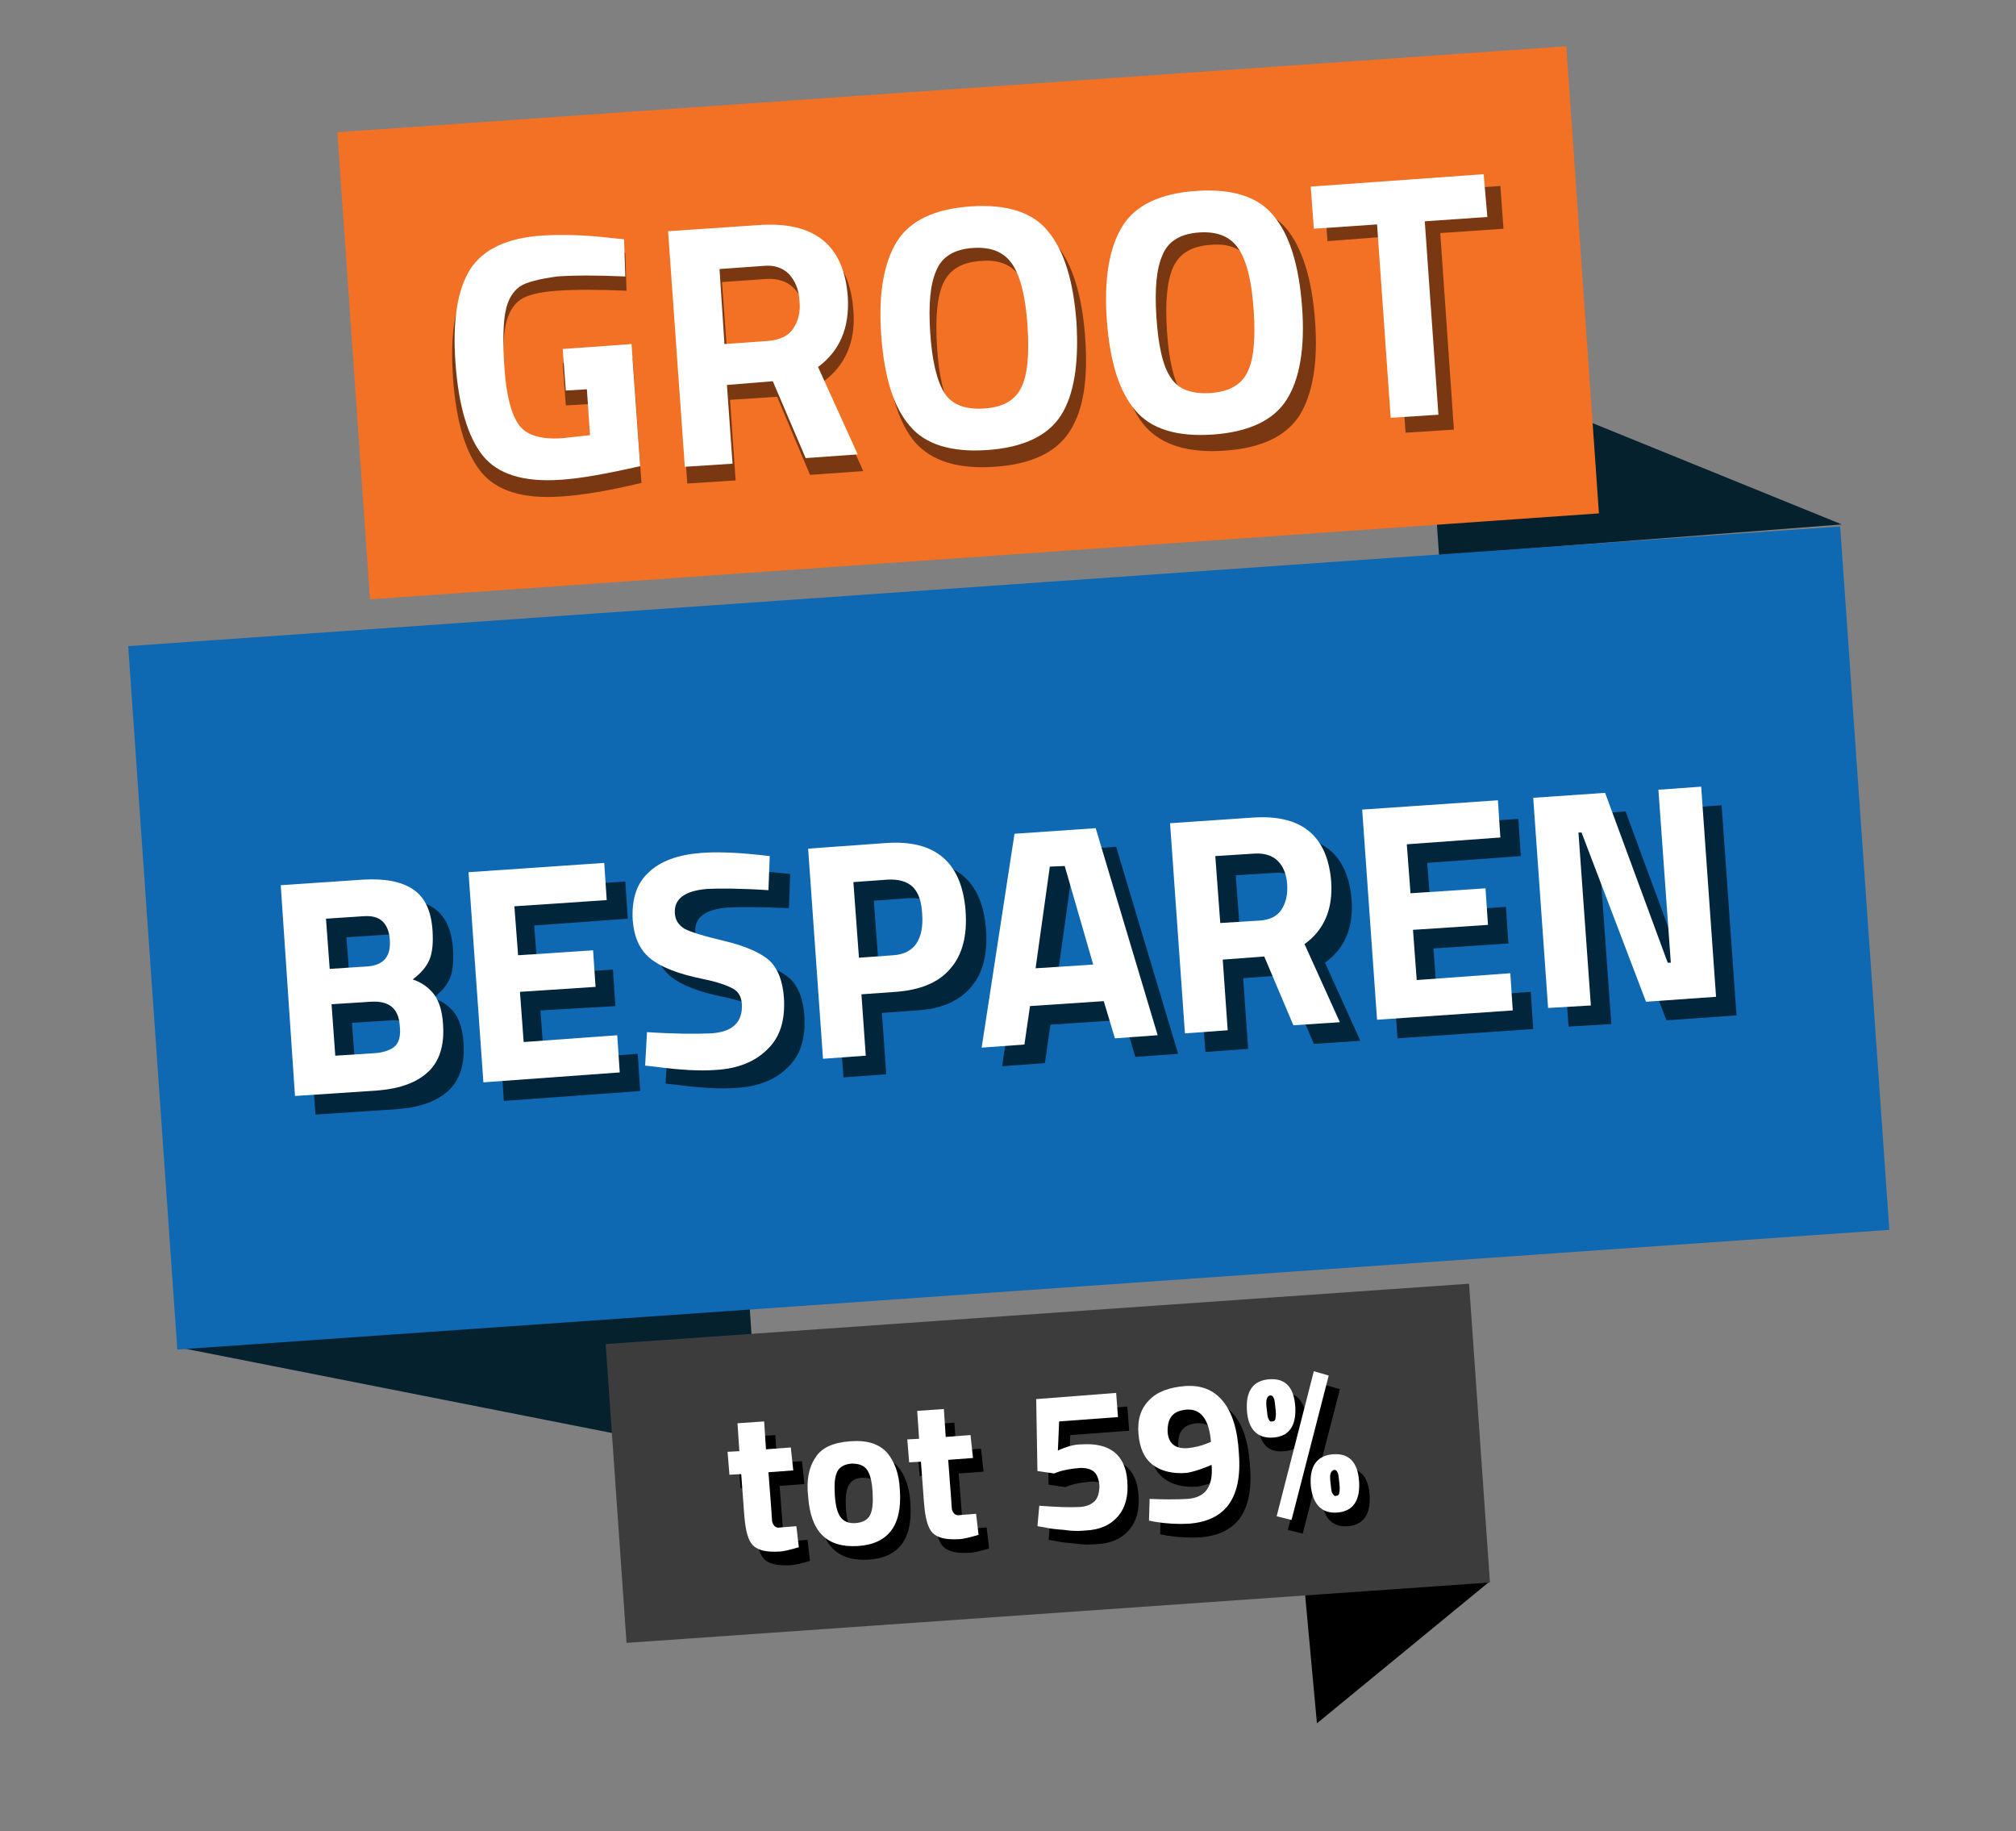 <?xml version="1.0" encoding="utf-8"?>
<!-- Generator: Adobe Illustrator 27.9.4, SVG Export Plug-In . SVG Version: 9.03 Build 54784)  -->
<svg version="1.1" id="Layer_1" xmlns="http://www.w3.org/2000/svg" xmlns:xlink="http://www.w3.org/1999/xlink" x="0px" y="0px"
	 viewBox="0 0 325.3 295.4" style="enable-background:new 0 0 325.3 295.4;" xml:space="preserve">
<rect x="0" y="0" width="325.3" height="295.4" fill="#808080" stroke="none"/>
<style type="text/css">
	.st0{fill:#06212E;}
	.st1{fill:#F27124;}
	.st2{opacity:0.5;}
	.st3{fill:#FFFFFF;}
	.st4{fill:#3C3C3C;}
	.st5{fill:#0E68B2;}
	.st6{fill:#01253B;}
</style>
<polygon class="st0" points="28.5,217.3 122.7,235.9 120.5,204.2 "/>
<polygon class="st0" points="297.2,84.6 230,57.3 232.2,89.6 "/>
<rect x="56.8" y="14.3" transform="matrix(0.998 -6.975397e-02 6.975397e-02 0.998 -3.251 11.019)" class="st1" width="198.7" height="75.5"/>
<g class="st2">
	<g>
		<path d="M91.3,65.4l-0.5-6.8l11.3-0.8l1.4,20.1c-5.4,1.3-9.7,2-13.1,2.2c-6,0.4-10.3-0.9-12.8-4s-4-8.1-4.5-15.1
			s0.3-12.2,2.5-15.4c2.1-3.3,6-5.1,11.7-5.5c3.5-0.2,7.4-0.1,11.5,0.4l2.1,0.3l0.2,6.1c-4.6-0.2-8.3-0.2-11.2,0
			c-2.9,0.2-4.9,0.7-6,1.5s-1.9,2.1-2.3,4s-0.5,5-0.2,9.5s1.1,7.5,2.3,9.2c1.2,1.7,3.6,2.4,7,2.2l4.7-0.6l-0.5-7.5L91.3,65.4z"/>
		<path d="M117.8,64.5l0.9,13l-7.8,0.5l-2.7-38.7l15-1c9.1-0.6,13.9,3.3,14.5,11.8c0.4,5-1.3,8.9-4.9,11.5l6.5,14.4l-8.6,0.6
			L125.4,64L117.8,64.5z M128.7,55.3c0.8-1.2,1.2-2.7,1.1-4.6c-0.1-1.9-0.7-3.3-1.8-4.3c-1-1-2.5-1.5-4.3-1.4l-7.2,0.5l0.9,12.3
			l7.3-0.5C126.5,57.2,127.8,56.5,128.7,55.3z"/>
		<path d="M172.6,69.6c-2.2,3.4-6.2,5.3-12.1,5.7c-5.9,0.4-10.1-0.9-12.8-3.9c-2.6-3-4.2-8-4.7-14.8s0.4-12,2.5-15.5
			c2.2-3.5,6.2-5.4,12.1-5.8c5.9-0.4,10.1,1,12.8,4.1c2.6,3.1,4.2,8.1,4.7,15S174.8,66.2,172.6,69.6z M153.5,65.9
			c1.3,1.9,3.4,2.8,6.5,2.5c3.1-0.2,5.1-1.4,6.1-3.4c1-2.1,1.3-5.4,1-10.1s-1.1-8-2.4-10.1c-1.3-2-3.4-3-6.5-2.7c-3,0.2-5,1.4-6,3.6
			c-1,2.2-1.3,5.6-1,10.3C151.5,60.7,152.3,64,153.5,65.9z"/>
		<path d="M209.7,67c-2.2,3.4-6.2,5.3-12.1,5.7c-5.9,0.4-10.1-0.9-12.8-3.9c-2.6-3-4.2-8-4.7-14.8s0.4-12,2.5-15.5
			c2.2-3.5,6.2-5.4,12.1-5.8s10.1,1,12.8,4.1c2.6,3.1,4.2,8.1,4.7,15C212.7,58.5,211.8,63.6,209.7,67z M190.6,63.3
			c1.3,1.9,3.4,2.8,6.5,2.5c3.1-0.2,5.1-1.4,6.1-3.4c1-2.1,1.3-5.4,1-10.1s-1.1-8-2.4-10.1c-1.3-2-3.4-3-6.5-2.7c-3,0.2-5,1.4-6,3.6
			c-1,2.2-1.3,5.6-1,10.3C188.6,58.1,189.4,61.4,190.6,63.3z"/>
		<path d="M214.2,38.9l-0.5-6.9l28.4-2l0.5,6.9l-10.2,0.7l2.2,31.7l-7.8,0.5l-2.2-31.7L214.2,38.9z"/>
	</g>
</g>
<g>
	<path class="st3" d="M91.3,63l-0.5-6.7l11.1-0.8l1.4,19.7c-5.3,1.2-9.6,2-12.9,2.2c-5.9,0.4-10.1-0.9-12.5-3.9s-3.9-8-4.4-14.9
		s0.3-11.9,2.4-15.2c2.1-3.2,5.9-5,11.5-5.4c3.5-0.2,7.2-0.1,11.3,0.4l2,0.2l0.2,6c-4.5-0.2-8.2-0.2-11,0c-2.9,0.4-4.9,0.9-6,1.6
		c-1.1,0.8-1.9,2-2.3,3.9c-0.4,1.8-0.5,5-0.2,9.3c0.3,4.4,1.1,7.4,2.3,9.1s3.5,2.4,6.9,2.2l4.6-0.5l-0.5-7.4L91.3,63z"/>
	<path class="st3" d="M117.3,62.1l0.9,12.7l-7.7,0.5l-2.7-38l14.7-1c8.9-0.6,13.7,3.2,14.3,11.6c0.3,5-1.3,8.7-4.8,11.3l6.4,14.1
		l-8.4,0.6l-5.3-12.4L117.3,62.1z M128,53c0.8-1.2,1.2-2.7,1-4.5c-0.1-1.8-0.7-3.2-1.7-4.3c-1-1-2.4-1.5-4.2-1.3l-7,0.5l0.8,12.1
		L124,55C125.9,54.8,127.2,54.2,128,53z"/>
	<path class="st3" d="M171.2,67c-2.1,3.3-6.1,5.2-11.9,5.6c-5.8,0.4-10-0.9-12.5-3.9c-2.6-3-4.1-7.8-4.6-14.5s0.4-11.8,2.5-15.2
		s6.1-5.3,11.9-5.7c5.8-0.4,10,0.9,12.5,4c2.6,3.1,4.1,8,4.6,14.7C174.1,58.7,173.3,63.7,171.2,67z M152.4,63.4
		c1.2,1.9,3.4,2.7,6.4,2.5s5-1.3,6-3.4c1-2,1.3-5.3,1-9.9s-1.1-7.9-2.4-9.9c-1.3-2-3.4-2.9-6.4-2.7s-5,1.4-5.9,3.6
		c-1,2.2-1.3,5.5-1,10.1C150.4,58.3,151.2,61.5,152.4,63.4z"/>
	<path class="st3" d="M207.6,64.5c-2.1,3.3-6.1,5.2-11.9,5.6c-5.8,0.4-10-0.9-12.5-3.9c-2.6-3-4.1-7.8-4.6-14.5s0.4-11.8,2.5-15.2
		s6.1-5.3,11.9-5.7c5.8-0.4,10,0.9,12.5,4c2.6,3.1,4.1,8,4.6,14.7S209.7,61.2,207.6,64.5z M188.9,60.9c1.2,1.9,3.4,2.7,6.4,2.5
		s5-1.3,6-3.4c1-2,1.3-5.3,1-9.9s-1.1-7.9-2.4-9.9c-1.3-2-3.4-2.9-6.4-2.7s-5,1.4-5.9,3.6c-1,2.2-1.3,5.5-1,10.1
		C186.9,55.7,187.6,59,188.9,60.9z"/>
	<path class="st3" d="M212,36.9l-0.5-6.8l27.9-2L240,35l-10.1,0.7l2.2,31.2l-7.7,0.5l-2.2-31.2L212,36.9z"/>
</g>
<polygon points="240.4,255.1 212.5,278 210.3,254.1 "/>
<rect x="99.2" y="211.8" transform="matrix(0.998 -6.975397e-02 6.975397e-02 0.998 -16.047 12.364)" class="st4" width="139.6" height="48.3"/>
<g>
	<g>
		<g>
			<path d="M129.8,239.4l-4,0.3l0.5,6.6c0,0.6,0.1,1.1,0.1,1.4c0.1,0.3,0.2,0.5,0.4,0.7c0.2,0.2,0.5,0.3,1,0.2l2.5-0.2l0.4,3.4
				c-1.4,0.4-2.5,0.7-3.3,0.7c-1.9,0.1-3.3-0.2-4.1-1c-0.8-0.8-1.2-2.4-1.4-4.8l-0.5-6.7l-1.9,0.1l-0.3-3.7l1.9-0.1l-0.3-4.5
				l4.3-0.3l0.3,4.5l4-0.3L129.8,239.4z"/>
			<path d="M133.3,237.3c1-1.6,2.9-2.4,5.6-2.6c2.7-0.2,4.6,0.4,5.9,1.8c1.2,1.4,2,3.4,2.1,6.1c0.4,5.7-1.9,8.7-6.8,9s-7.6-2.3-8-8
				C131.9,241,132.3,238.9,133.3,237.3z M137.4,247c0.5,0.7,1.3,1.1,2.5,1s1.9-0.5,2.3-1.3c0.4-0.8,0.5-2,0.4-3.7s-0.4-2.8-0.9-3.6
				c-0.5-0.7-1.3-1-2.5-1s-1.9,0.5-2.3,1.3c-0.4,0.8-0.5,2-0.4,3.7C136.6,245,136.9,246.2,137.4,247z"/>
			<path d="M158.7,237.4l-4,0.3l0.5,6.6c0,0.6,0.1,1.1,0.1,1.4c0.1,0.3,0.2,0.5,0.4,0.7s0.5,0.3,1,0.2l2.5-0.2l0.4,3.4
				c-1.4,0.4-2.5,0.7-3.3,0.7c-1.9,0.1-3.3-0.2-4.1-1s-1.2-2.4-1.4-4.8l-0.5-6.7l-1.9,0.1l-0.3-3.7l1.9-0.1l-0.3-4.5l4.3-0.3
				l0.3,4.5l4-0.3L158.7,237.4z"/>
			<path d="M181.9,226.9l0.3,3.9l-9.5,0.7l-0.2,4.7c1.3-0.6,2.6-1,3.8-1c4.6-0.3,7.1,1.7,7.4,5.9c0.2,2.4-0.3,4.3-1.5,5.7
				s-2.9,2.2-5.3,2.3c-1,0.1-2.1,0.1-3.4-0.1c-1.3-0.1-2.3-0.2-3.1-0.4l-1.2-0.2l0.3-3.3c2.6,0.2,4.8,0.3,6.6,0.2
				c1.1-0.1,1.8-0.4,2.4-1c0.5-0.6,0.7-1.4,0.7-2.5c-0.1-1-0.4-1.8-0.9-2.2s-1.2-0.6-2.1-0.6c-1.4,0.1-2.7,0.3-3.8,0.7l-0.5,0.2
				l-2.7-0.4l-0.2-11.6L181.9,226.9z"/>
			<path d="M193.4,244c2.9-0.2,4.2-2,3.9-5.5l-0.7,0.3c-1.5,0.6-2.6,0.9-3.3,1c-2.3,0.2-4.2-0.3-5.5-1.3c-1.4-1.1-2.1-2.7-2.3-5
				s0.4-4.1,1.7-5.4c1.3-1.4,3.3-2.1,5.8-2.3c2.6-0.2,4.6,0.6,6.1,2.4c1.5,1.8,2.4,4.6,2.6,8.4c0.3,3.8-0.3,6.5-1.7,8.4
				c-1.4,1.8-3.5,2.8-6.4,3c-1.7,0.1-3.5,0-5.4-0.3l-1-0.2l0.1-3.5C189.6,244.1,191.6,244.1,193.4,244z M193.4,235.8
				c1-0.1,2-0.3,3.2-0.8l0.5-0.2c-0.3-3.6-1.6-5.4-4-5.2c-1,0.1-1.8,0.4-2.3,1s-0.7,1.4-0.7,2.5C190.2,235.1,191.3,236,193.4,235.8z
				"/>
			<path d="M203,229.7c-0.2-3.1,1-4.8,3.6-5s4,1.3,4.2,4.4c0.2,3.1-1,4.8-3.5,5C204.6,234.4,203.2,232.9,203,229.7z M206.2,227.9
				c-0.1,0.3-0.1,0.9,0,1.6c0.1,0.8,0.1,1.3,0.3,1.6c0.1,0.3,0.3,0.5,0.6,0.4c0.3,0,0.5-0.2,0.5-0.5c0.1-0.3,0.1-0.9,0-1.7
				s-0.1-1.3-0.3-1.6c-0.1-0.3-0.3-0.4-0.6-0.4C206.4,227.4,206.3,227.5,206.2,227.9z M207.8,246.8l6-23.4l2.4,0.7l-6,23.3
				L207.8,246.8z M213.3,241.8c-0.2-3.1,1-4.8,3.5-5s4,1.3,4.2,4.4c0.2,3.1-1,4.8-3.5,5S213.5,244.9,213.3,241.8z M216.5,239.9
				c-0.1,0.3-0.1,0.9,0,1.6c0.1,0.8,0.1,1.3,0.3,1.6c0.1,0.3,0.3,0.5,0.6,0.4c0.3,0,0.5-0.2,0.5-0.5c0.1-0.3,0.1-0.9,0-1.7
				s-0.1-1.3-0.3-1.6c-0.1-0.3-0.3-0.4-0.6-0.4C216.8,239.4,216.6,239.6,216.5,239.9z"/>
		</g>
	</g>
	<g>
		<g>
			<path class="st3" d="M128,237.2l-4,0.3l0.5,6.6c0,0.6,0.1,1.1,0.1,1.4c0.1,0.3,0.2,0.5,0.4,0.7c0.2,0.2,0.5,0.3,1,0.2l2.5-0.2
				l0.4,3.4c-1.4,0.4-2.5,0.7-3.3,0.7c-1.9,0.1-3.3-0.2-4.1-1c-0.8-0.8-1.2-2.4-1.4-4.8l-0.5-6.7l-1.9,0.1l-0.3-3.7l1.9-0.1
				l-0.3-4.5l4.3-0.3l0.3,4.5l4-0.3L128,237.2z"/>
			<path class="st3" d="M131.6,235.1c1-1.6,2.9-2.4,5.6-2.6c2.7-0.2,4.6,0.4,5.9,1.8c1.2,1.4,2,3.4,2.1,6.1c0.4,5.7-1.9,8.7-6.8,9
				c-5,0.3-7.6-2.3-8-8C130.1,238.8,130.5,236.7,131.6,235.1z M135.6,244.7c0.5,0.7,1.3,1.1,2.5,1c1.1-0.1,1.9-0.5,2.3-1.3
				c0.4-0.8,0.5-2,0.4-3.7s-0.4-2.9-0.9-3.6c-0.5-0.7-1.3-1-2.5-1c-1.1,0.1-1.9,0.5-2.3,1.3c-0.4,0.8-0.5,2-0.4,3.7
				C134.8,242.8,135.1,244,135.6,244.7z"/>
			<path class="st3" d="M157,235.2l-4,0.3l0.5,6.6c0,0.6,0.1,1.1,0.1,1.4c0.1,0.3,0.2,0.5,0.4,0.7s0.5,0.3,1,0.2l2.5-0.2l0.4,3.4
				c-1.4,0.4-2.5,0.7-3.3,0.7c-1.9,0.1-3.3-0.2-4.1-1s-1.2-2.4-1.4-4.8l-0.5-6.7l-1.9,0.1l-0.3-3.7l1.9-0.1l-0.3-4.5l4.3-0.3
				l0.3,4.5l4-0.3L157,235.2z"/>
			<path class="st3" d="M180.1,224.7l0.3,3.9l-9.5,0.7l-0.2,4.7c1.3-0.6,2.6-1,3.8-1c4.6-0.3,7.1,1.7,7.4,5.9
				c0.2,2.4-0.3,4.3-1.5,5.7s-2.9,2.2-5.3,2.3c-1,0.1-2.1,0.1-3.4-0.1c-1.3-0.1-2.3-0.2-3.1-0.4l-1.2-0.2l0.3-3.3
				c2.6,0.2,4.8,0.3,6.6,0.2c1.1-0.1,1.8-0.4,2.4-1c0.5-0.6,0.7-1.4,0.7-2.5c-0.1-1-0.4-1.8-0.9-2.2s-1.2-0.6-2.1-0.6
				c-1.4,0.1-2.7,0.3-3.8,0.7l-0.5,0.2l-2.7-0.4l-0.2-11.6L180.1,224.7z"/>
			<path class="st3" d="M191.6,241.8c2.9-0.2,4.2-2,3.9-5.5l-0.7,0.3c-1.5,0.6-2.6,0.9-3.3,1c-2.3,0.2-4.2-0.3-5.5-1.3
				c-1.4-1.1-2.1-2.7-2.3-5s0.4-4.1,1.7-5.4c1.3-1.4,3.3-2.1,5.8-2.3c2.6-0.2,4.6,0.6,6.1,2.4c1.5,1.8,2.4,4.6,2.6,8.4
				c0.3,3.8-0.3,6.5-1.7,8.4c-1.4,1.8-3.5,2.8-6.4,3c-1.7,0.1-3.5,0-5.4-0.3l-1-0.2l0.1-3.5C187.8,241.9,189.8,241.9,191.6,241.8z
				 M191.7,233.6c1-0.1,2-0.3,3.2-0.8l0.5-0.2c-0.3-3.6-1.6-5.4-4-5.2c-1,0.1-1.8,0.4-2.3,1s-0.7,1.4-0.7,2.5
				C188.5,232.8,189.6,233.8,191.7,233.6z"/>
			<path class="st3" d="M201.2,227.5c-0.2-3.1,1-4.8,3.6-5s4,1.3,4.2,4.4c0.2,3.1-1,4.8-3.5,5S201.4,230.7,201.2,227.5z
				 M204.4,225.7c-0.1,0.3-0.1,0.9,0,1.6c0.1,0.8,0.1,1.3,0.3,1.6c0.1,0.3,0.3,0.5,0.6,0.4c0.3,0,0.5-0.2,0.5-0.5
				c0.1-0.3,0.1-0.9,0-1.7s-0.1-1.3-0.3-1.6c-0.1-0.3-0.3-0.4-0.6-0.4C204.7,225.2,204.5,225.3,204.4,225.7z M206,244.6l6-23.4
				l2.4,0.7l-6,23.3L206,244.6z M211.5,239.6c-0.2-3.1,1-4.8,3.6-5s4,1.3,4.2,4.4c0.2,3.1-1,4.8-3.5,5S211.8,242.7,211.5,239.6z
				 M214.7,237.7c-0.1,0.3-0.1,0.9,0,1.6c0.1,0.8,0.1,1.3,0.3,1.6s0.3,0.5,0.6,0.4c0.3,0,0.5-0.2,0.5-0.5c0.1-0.3,0.1-0.9,0-1.7
				s-0.1-1.3-0.3-1.6c-0.1-0.3-0.3-0.4-0.6-0.4C215,237.2,214.8,237.4,214.7,237.7z"/>
		</g>
	</g>
</g>
<rect x="24.3" y="94.4" transform="matrix(0.998 -6.975397e-02 6.975397e-02 0.998 -10.154 11.718)" class="st5" width="276.8" height="113.7"/>
<g>
	<g>
		<path class="st6" d="M48.6,145.8l13.3-0.9c3.5-0.2,6.2,0.3,8.1,1.6s2.9,3.5,3.1,6.7c0.1,1.9,0,3.4-0.5,4.6s-1.4,2.2-2.7,3.2
			c1.5,0.5,2.7,1.4,3.5,2.5s1.3,2.8,1.4,4.9c0.2,3.3-0.6,5.8-2.4,7.5s-4.5,2.7-8,3l-13.5,0.9L48.6,145.8z M62,150.8l-6.1,0.4
			l0.6,8.1l6.1-0.4c2.6-0.2,3.8-1.6,3.6-4.3C66,151.9,64.6,150.6,62,150.8z M63.1,164.6l-6.3,0.4l0.6,8.3l6.3-0.4
			c1.5-0.1,2.6-0.5,3.3-1.1c0.7-0.6,1-1.8,0.8-3.4C67.6,165.7,66.1,164.4,63.1,164.6z"/>
		<path class="st6" d="M81.3,177.6L79,143.7l21.9-1.5l0.4,6l-15.1,1.1l0.6,7.9l12.1-0.8l0.4,5.9L87.2,163l0.6,8.1l15.1-1.1l0.4,6
			L81.3,177.6z"/>
		<path class="st6" d="M117.4,146.4c-3.6,0.3-5.4,1.6-5.2,4c0.1,1.1,0.6,1.8,1.5,2.3s3.1,1.2,6.5,2s5.8,1.9,7.2,3.1
			c1.4,1.3,2.2,3.3,2.4,6.1c0.2,3.6-0.6,6.3-2.7,8.3c-2,2-4.8,3.1-8.3,3.3c-2.6,0.2-5.8,0-9.6-0.5l-1.8-0.2l0.3-5.4
			c4.5,0.3,7.9,0.3,10.3,0.2c3.5-0.2,5.2-1.8,5-4.8c-0.1-1.1-0.5-1.9-1.4-2.4s-2.5-1.1-5-1.6c-3.9-0.8-6.7-1.9-8.4-3.3
			c-1.7-1.4-2.6-3.5-2.8-6.1c-0.2-3.4,0.6-6,2.6-7.8c1.9-1.8,4.7-2.8,8.3-3.1c2.5-0.2,5.6-0.1,9.4,0.3l1.8,0.2l-0.2,5.5
			C122.6,146.3,119.3,146.3,117.4,146.4z"/>
		<path class="st6" d="M147.9,163l-5.6,0.4l0.7,9.9l-6.9,0.5l-2.4-33.9l12.5-0.9c8-0.6,12.3,3.1,12.9,10.9c0.3,4-0.5,7.1-2.4,9.3
			C154.8,161.5,151.8,162.8,147.9,163z M141.9,157.5l5.5-0.4c3.4-0.2,5-2.5,4.7-6.7c-0.1-2.1-0.7-3.6-1.6-4.4
			c-0.9-0.9-2.2-1.2-4-1.1l-5.5,0.4L141.9,157.5z"/>
		<path class="st6" d="M161.7,172l5.3-34.5l13.1-0.9l10,33.4l-6.9,0.5l-1.8-6l-11.9,0.8l-0.9,6.2L161.7,172z M172.7,142.8l-2.3,16.4
			l9.3-0.6l-4.6-15.9L172.7,142.8z"/>
		<path class="st6" d="M200.6,157.8l0.8,11.4l-6.9,0.5l-2.4-33.9l13.2-0.9c8-0.6,12.2,2.9,12.8,10.3c0.3,4.4-1.1,7.8-4.3,10.1
			l5.7,12.6l-7.5,0.5l-4.7-11.1L200.6,157.8z M210.1,149.8c0.7-1.1,1-2.4,0.9-4s-0.6-2.9-1.5-3.8c-0.9-0.9-2.2-1.3-3.8-1.2l-6.3,0.4
			l0.8,10.8l6.4-0.4C208.2,151.4,209.4,150.8,210.1,149.8z"/>
		<path class="st6" d="M225.5,167.5l-2.4-33.9l21.9-1.5l0.4,6l-15.1,1.1l0.6,7.9l12.1-0.8l0.4,5.9l-12.1,0.8l0.6,8.1L247,160l0.4,6
			L225.5,167.5z"/>
		<path class="st6" d="M253.1,165.6l-2.4-33.9l11.6-0.8l10.1,27.4h0.5l-2-27.9l6.9-0.5l2.4,33.9l-11.3,0.8l-10.4-27.3H258l2,27.9
			L253.1,165.6z"/>
	</g>
</g>
<g>
	<path class="st3" d="M45.3,142.8l13.3-0.9c3.5-0.2,6.2,0.3,8.1,1.6s2.9,3.5,3.1,6.7c0.1,1.9,0,3.4-0.5,4.6
		c-0.5,1.2-1.4,2.2-2.7,3.2c1.5,0.5,2.7,1.4,3.5,2.5s1.3,2.8,1.4,4.9c0.2,3.3-0.6,5.8-2.4,7.5s-4.5,2.7-8,3l-13.5,0.9L45.3,142.8z
		 M58.7,147.8l-6.1,0.4l0.6,8.1l6.1-0.4c2.6-0.2,3.8-1.6,3.6-4.3C62.7,148.9,61.3,147.6,58.7,147.8z M59.8,161.6l-6.3,0.4l0.6,8.3
		l6.3-0.4c1.5-0.1,2.6-0.5,3.3-1.1c0.7-0.6,1-1.8,0.8-3.4C64.3,162.7,62.8,161.4,59.8,161.6z"/>
	<path class="st3" d="M78,174.6l-2.4-33.9l21.9-1.5l0.4,6l-14.9,1l0.6,7.9l12.1-0.8l0.4,5.9L83.9,160l0.6,8.1l15.1-1.1l0.4,6
		L78,174.6z"/>
	<path class="st3" d="M114.1,143.4c-3.6,0.3-5.4,1.6-5.2,4c0.1,1.1,0.6,1.8,1.5,2.4c0.9,0.5,3.1,1.2,6.5,2s5.8,1.9,7.2,3.1
		c1.4,1.3,2.2,3.3,2.4,6.1c0.2,3.6-0.6,6.3-2.7,8.3c-2,2-4.8,3.1-8.3,3.3c-2.6,0.2-5.8,0-9.6-0.5l-1.8-0.2l0.3-5.4
		c4.5,0.3,7.9,0.3,10.3,0.2c3.5-0.2,5.2-1.8,5-4.8c-0.1-1.1-0.5-1.9-1.4-2.4s-2.5-1.1-5-1.6c-3.9-0.8-6.7-1.9-8.4-3.3
		c-1.7-1.4-2.6-3.5-2.8-6.1c-0.2-3.4,0.6-6,2.6-7.8c1.9-1.8,4.7-2.8,8.3-3.1c2.5-0.2,5.6-0.1,9.4,0.3l1.8,0.2l-0.2,5.5
		C119.3,143.3,116,143.3,114.1,143.4z"/>
	<path class="st3" d="M144.6,160l-5.6,0.4l0.7,9.9l-6.9,0.5l-2.4-33.9l12.5-0.9c8-0.6,12.3,3.1,12.9,10.9c0.3,4-0.5,7.1-2.4,9.3
		C151.5,158.5,148.5,159.7,144.6,160z M138.6,154.5l5.5-0.4c3.4-0.2,5-2.5,4.7-6.7c-0.1-2.1-0.7-3.6-1.6-4.4s-2.2-1.2-4-1.1
		l-5.5,0.4L138.6,154.5z"/>
	<path class="st3" d="M158.4,169l5.3-34.5l13.1-0.9l10,33.4l-6.9,0.5l-1.8-6l-11.9,0.8l-0.9,6.2L158.4,169z M169.4,139.8l-2.3,16.4
		l9.3-0.6l-4.6-15.9L169.4,139.8z"/>
	<path class="st3" d="M197.3,154.8l0.8,11.4l-6.9,0.5l-2.4-33.9l13.2-0.9c8-0.6,12.2,2.9,12.8,10.3c0.3,4.4-1.1,7.8-4.3,10.1
		l5.7,12.6l-7.5,0.5l-4.7-11.1L197.3,154.8z M206.8,146.7c0.7-1.1,1-2.4,0.9-4s-0.6-2.9-1.5-3.8c-0.9-0.9-2.2-1.3-3.8-1.2l-6.3,0.4
		l0.8,10.8l6.4-0.4C204.9,148.4,206.1,147.8,206.8,146.7z"/>
	<path class="st3" d="M222.2,164.5l-2.4-33.9l21.9-1.5l0.4,6l-15.1,1.1l0.6,7.9l12.1-0.8l0.4,5.9L228,150l0.6,8.1l15.1-1.1l0.4,6
		L222.2,164.5z"/>
	<path class="st3" d="M249.8,162.6l-2.4-33.9l11.6-0.8l10.1,27.4h0.5l-2-27.9l6.9-0.5l2.4,33.9l-11.3,0.8l-10.4-27.3h-0.5l2,27.9
		L249.8,162.6z"/>
</g>
</svg>
